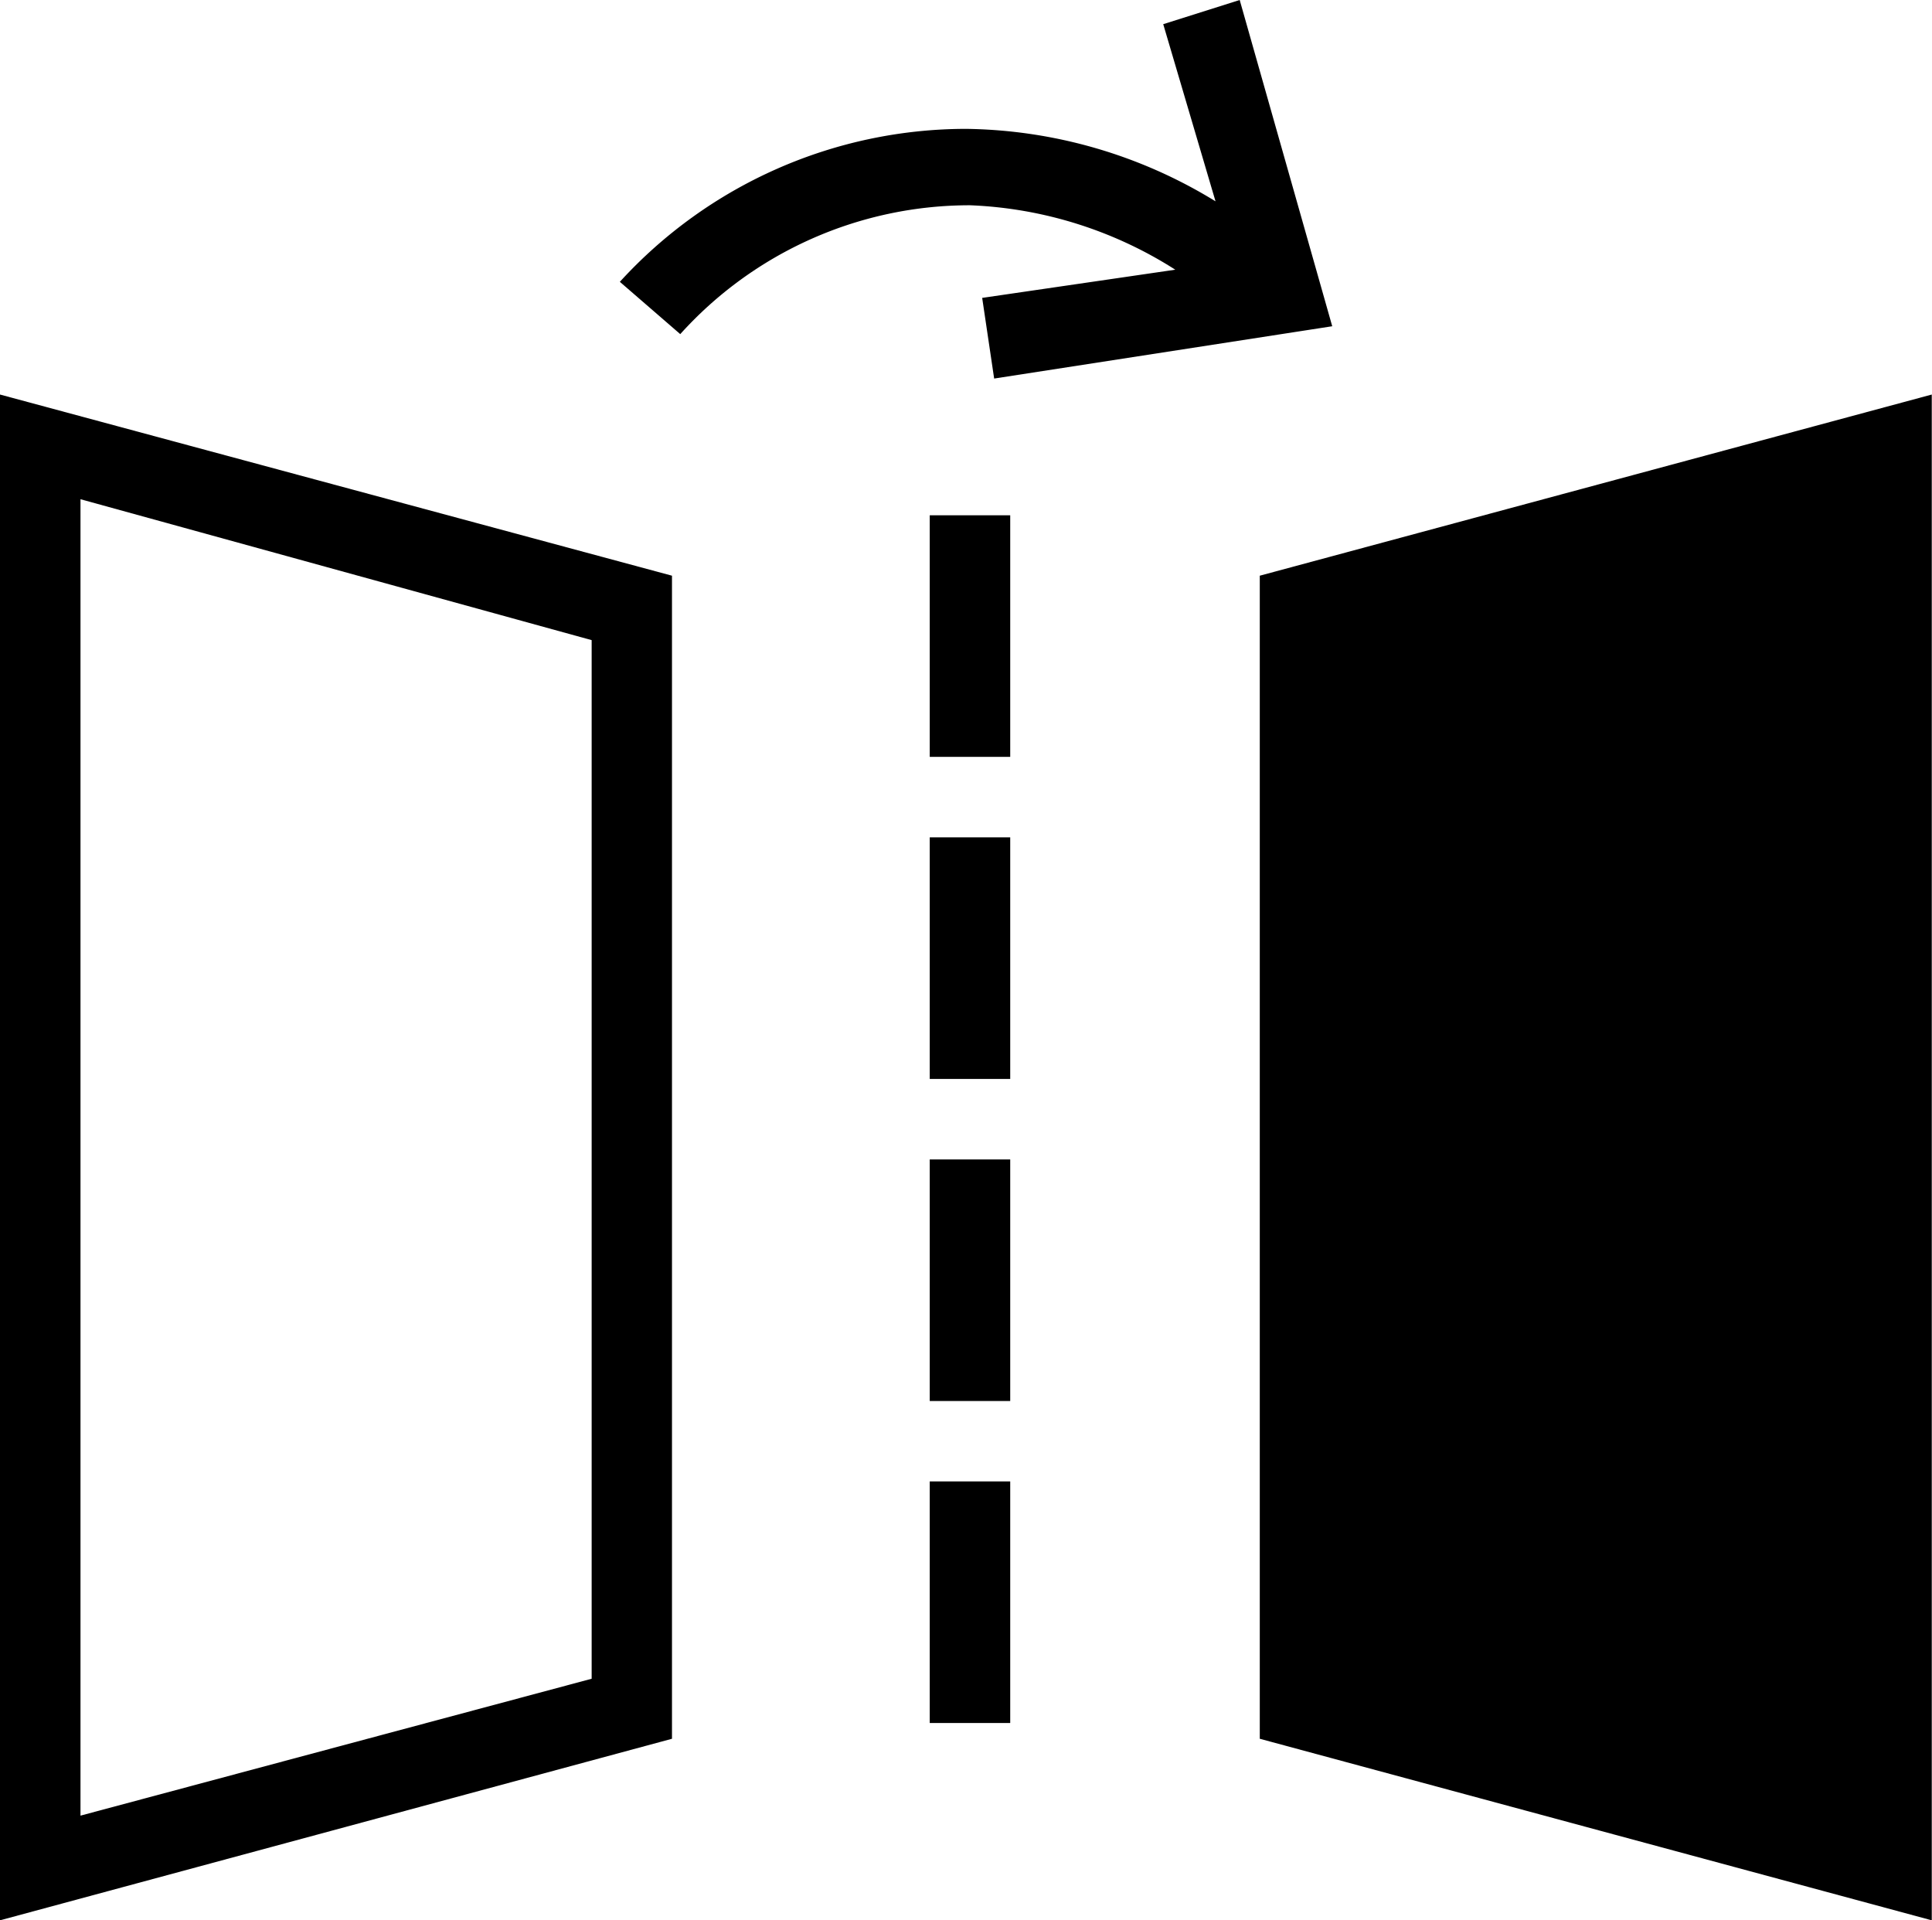 <svg id="Gruppe_183" data-name="Gruppe 183" xmlns="http://www.w3.org/2000/svg" viewBox="0 0 25.013 24.856">
  <rect id="Rechteck_771" data-name="Rechteck 771" width="1.042" height="3.127" transform="translate(12.037 15.008)"/>
  <rect id="Rechteck_772" data-name="Rechteck 772" width="1.042" height="3.127" transform="translate(12.037 19.176)"/>
  <rect id="Rechteck_773" data-name="Rechteck 773" width="1.042" height="3.127" transform="translate(12.037 6.67)"/>
  <rect id="Rechteck_774" data-name="Rechteck 774" width="1.042" height="3.127" transform="translate(12.037 10.839)"/>
  <path id="Pfad_79" data-name="Pfad 79" d="M0,29.55,8.7,27.2V12.145L0,9.8ZM1.042,11.155,7.66,12.979V26.423L1.042,28.195Z" transform="translate(0 -4.693)"/>
  <path id="Pfad_80" data-name="Pfad 80" d="M31.3,12.145V27.2L40,29.55V9.8Z" transform="translate(-14.99 -4.693)"/>
  <path id="Pfad_81" data-name="Pfad 81" d="M22.591,3.491l-2.5.365L20.246,4.9l4.377-.677L23.425,0l-.99.313.677,2.293a6.313,6.313,0,0,0-3.231-.938A6.075,6.075,0,0,0,15.4,3.648l.782.677a5.045,5.045,0,0,1,3.752-1.668A5.324,5.324,0,0,1,22.591,3.491Z" transform="translate(-7.375)"/>
</svg>
